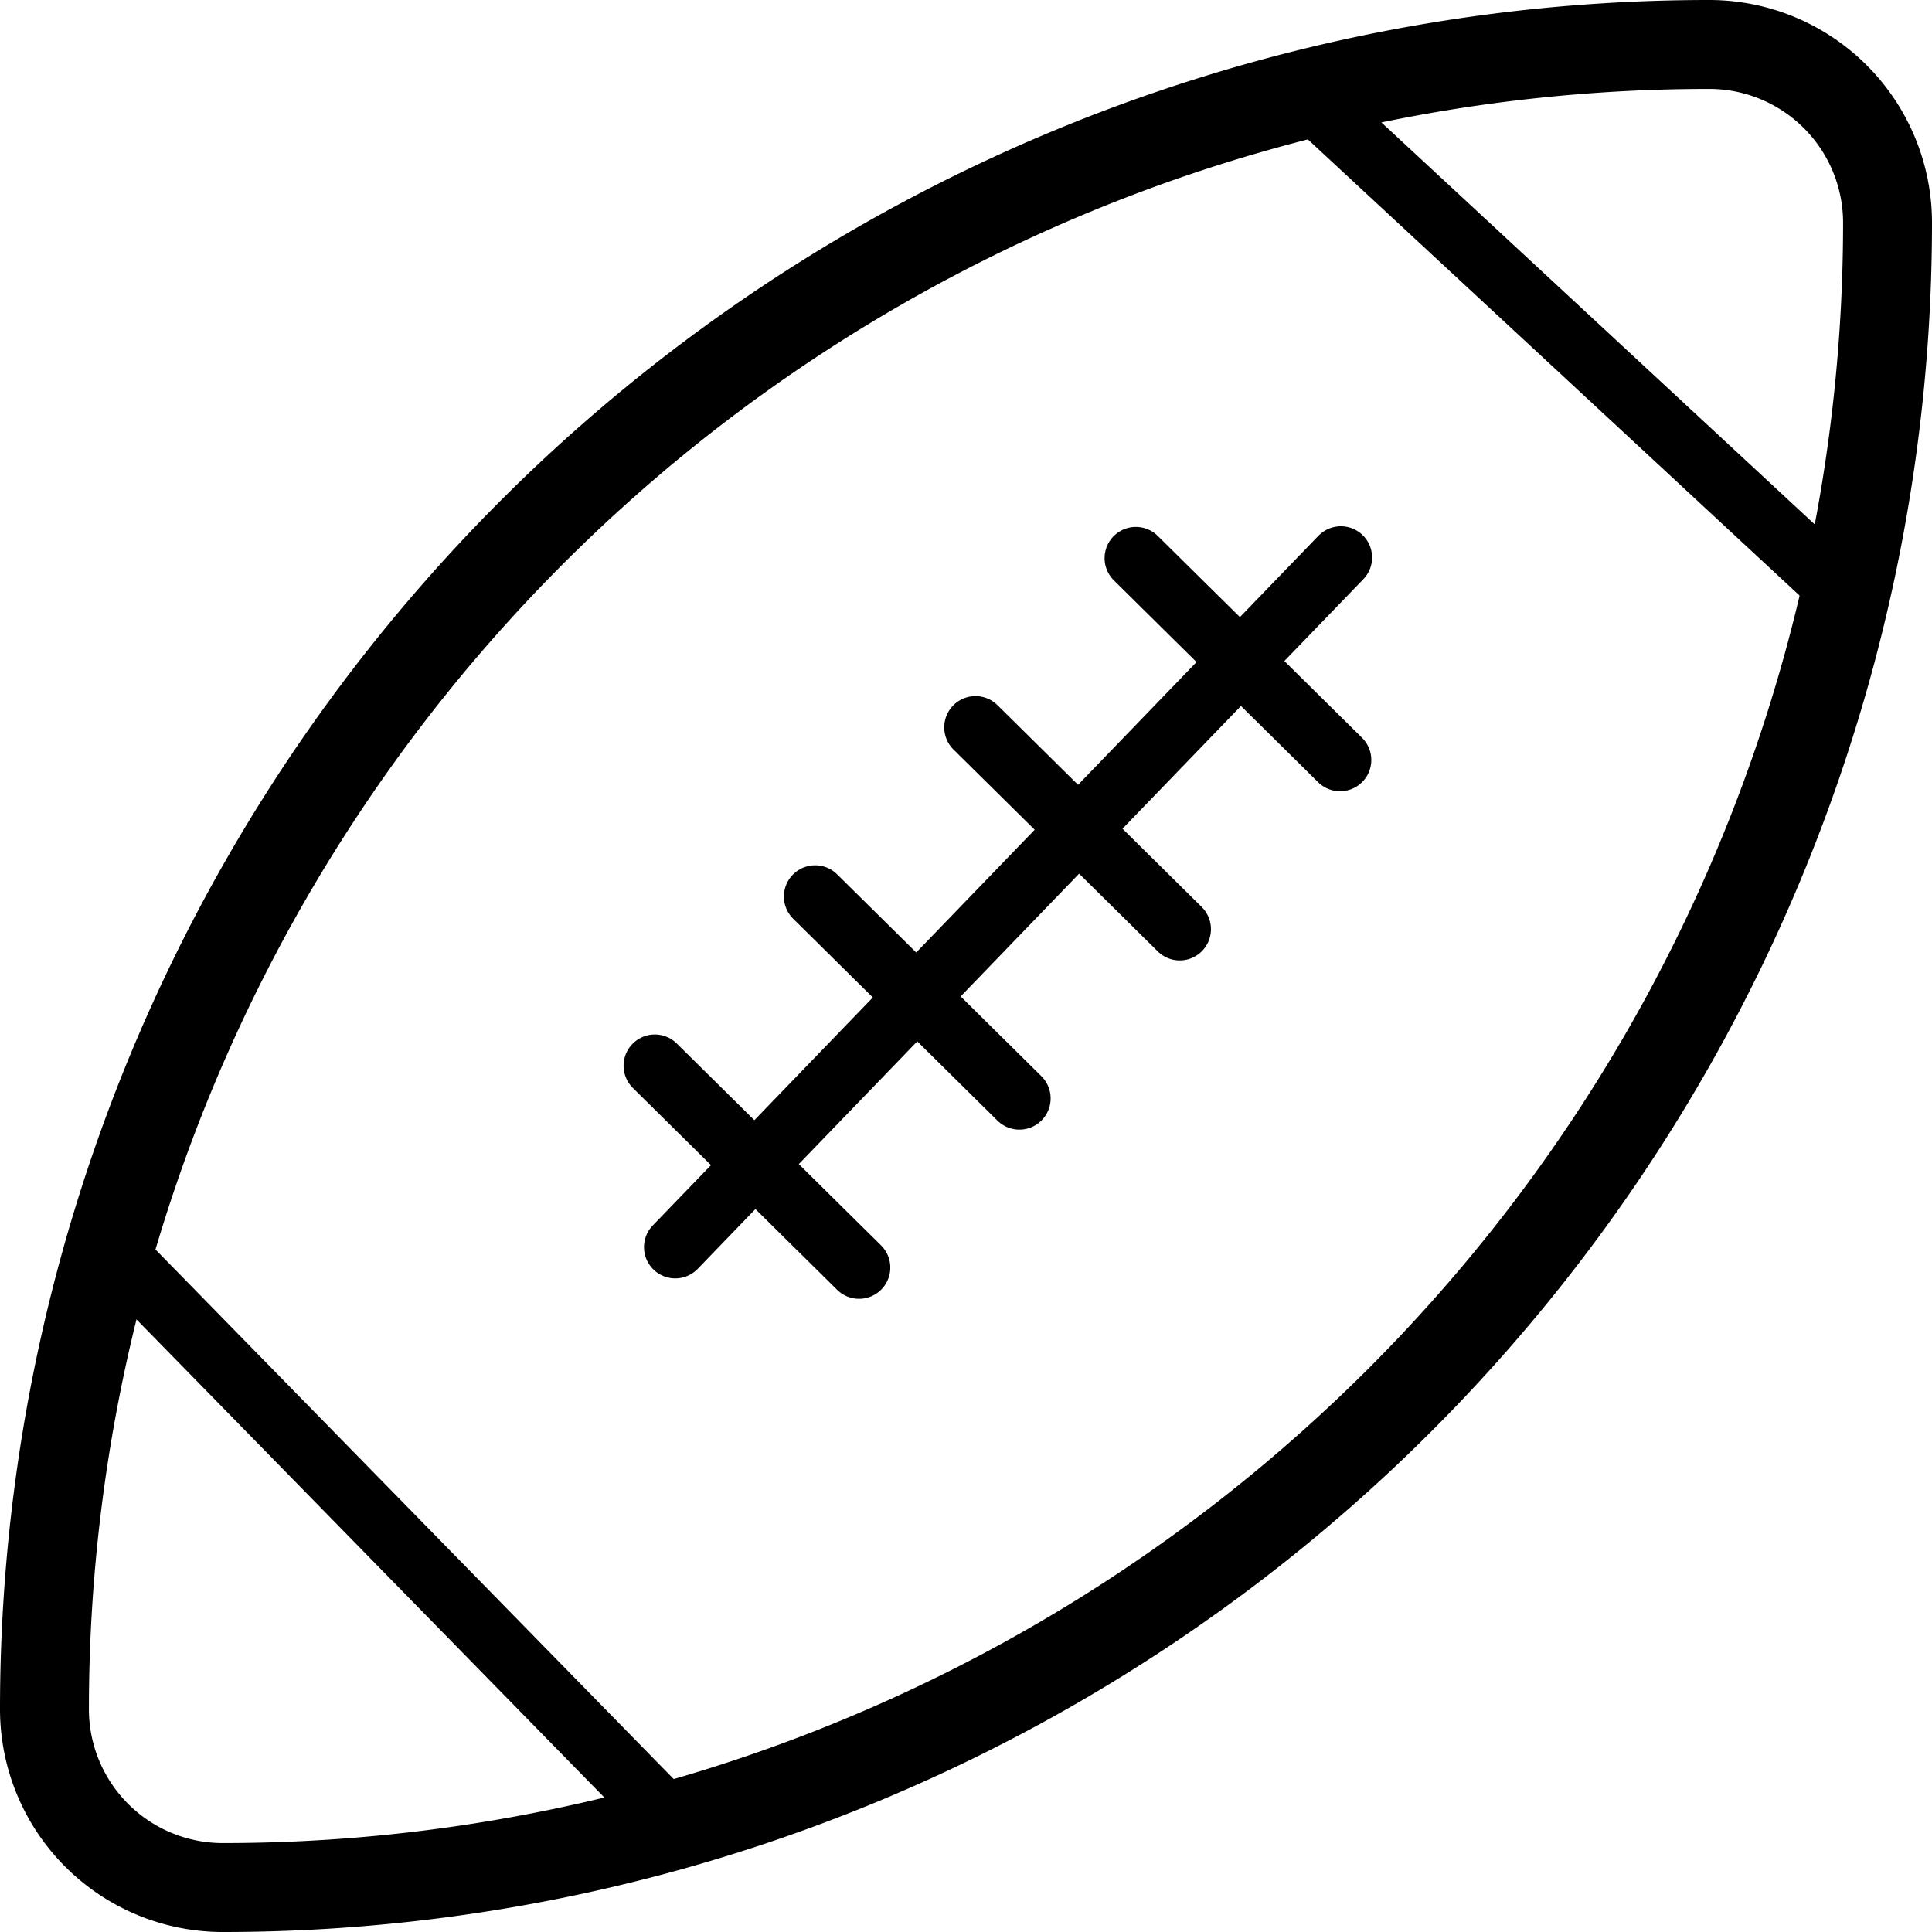 <svg xmlns="http://www.w3.org/2000/svg" viewBox="0 0 804 804"><defs><style>.a,.b{fill:none;stroke:#000;stroke-miterlimit:10;}.a{stroke-width:37px;}.b{stroke-linecap:round;stroke-width:26px;}</style></defs><path class="a" d="M711.29,18.5h0A74.21,74.21,0,0,1,785.5,92.71v0A692.79,692.79,0,0,1,92.71,785.5h0A74.21,74.21,0,0,1,18.5,711.29v0A692.79,692.79,0,0,1,711.29,18.5Z"/><line class="b" x1="281" y1="519" x2="558" y2="232"/><line class="b" x1="272.5" y1="443.5" x2="357.5" y2="527.5"/><line class="b" x1="339.22" y1="373.09" x2="424.22" y2="457.09"/><line class="b" x1="405.94" y1="302.68" x2="490.94" y2="386.68"/><line class="b" x1="472.67" y1="232.27" x2="557.67" y2="316.27"/><line class="b" x1="542.99" y1="39.1" x2="768.05" y2="247.88"/><line class="b" x1="45.55" y1="519" x2="281" y2="759.6"/></svg>